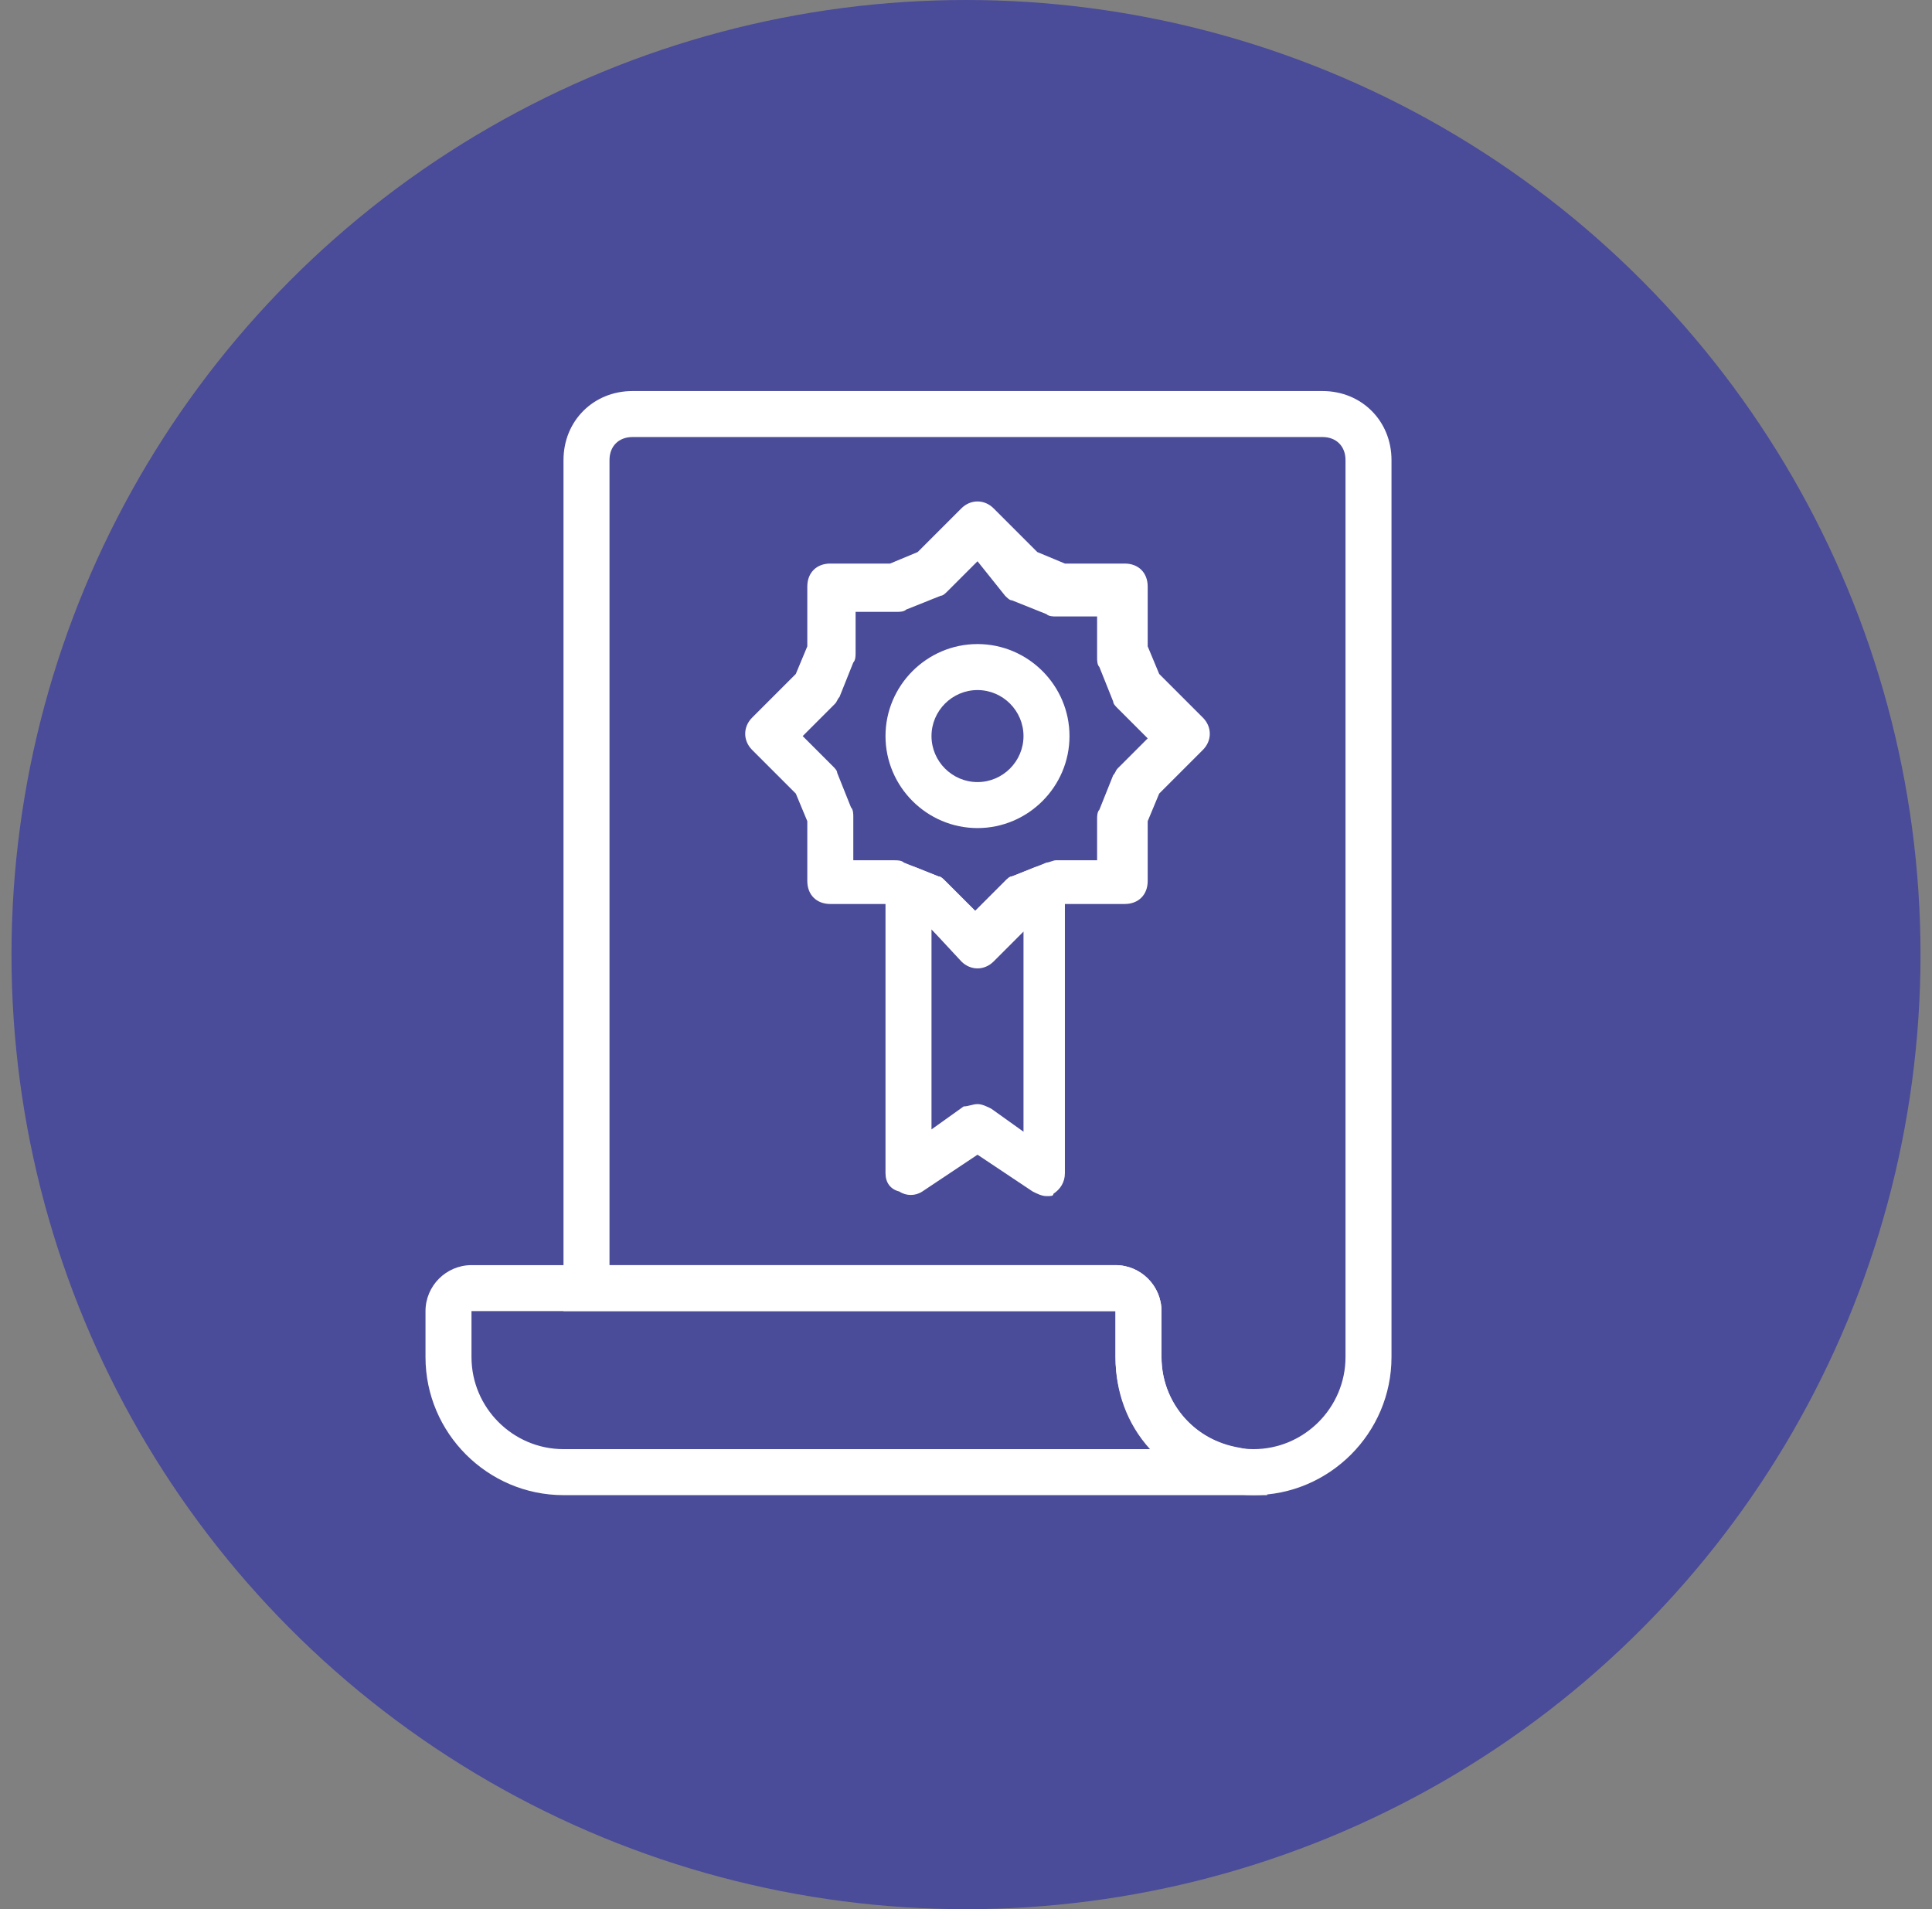 <svg width="84" height="83" viewBox="0 0 84 83" fill="none" xmlns="http://www.w3.org/2000/svg">
<rect x="0" y="0" width="84" height="83" fill="#808080" stroke="none"/>
<circle cx="42" cy="41.5" r="41.5" fill="#4A4B99"/>
<g clip-path="url(#clip0_0_1)">
<path d="M54.5 65C51.2 65 48.5 62.3 48.5 59V57H24.5V20C24.5 18.3 25.8 17 27.5 17H57.5C59.2 17 60.5 18.3 60.5 20V59C60.5 62.3 57.8 65 54.5 65ZM26.5 55H48.5C49.6 55 50.5 55.9 50.5 57V59C50.5 61.2 52.3 63 54.5 63C56.7 63 58.5 61.2 58.5 59V20C58.5 19.4 58.1 19 57.5 19H27.5C26.9 19 26.5 19.4 26.5 20V55Z" fill="white"/>
<path d="M55.1 65H24.5C21.2 65 18.5 62.3 18.5 59V57C18.5 55.9 19.4 55 20.5 55H48.5C49.6 55 50.5 55.9 50.5 57V59C50.5 60.9 51.8 62.5 53.7 62.9L54.2 63L55.1 65ZM20.5 57V59C20.5 61.2 22.3 63 24.5 63H50C49 61.9 48.5 60.5 48.5 59V57H20.5Z" fill="white"/>
<path d="M42.5 42C42.2 42 42 41.9 41.8 41.7L39.9 39.8L38.7 39.3H36.1C35.5 39.3 35.1 38.9 35.1 38.3V35.7L34.6 34.5L32.7 32.6C32.3 32.2 32.3 31.6 32.7 31.2L34.6 29.3L35.1 28.1V25.5C35.1 24.9 35.5 24.5 36.1 24.5H38.7L39.9 24L41.8 22.1C42.2 21.7 42.8 21.7 43.2 22.1L45.1 24L46.3 24.5H48.9C49.5 24.5 49.9 24.9 49.9 25.5V28.1L50.4 29.3L52.3 31.2C52.7 31.6 52.7 32.2 52.3 32.6L50.4 34.5L49.9 35.7V38.3C49.9 38.9 49.5 39.3 48.9 39.3H46.3L45.1 39.8L43.2 41.7C43 41.9 42.8 42 42.5 42ZM37.1 37.4H38.9C39 37.4 39.2 37.4 39.3 37.5L40.8 38.1C40.9 38.1 41 38.2 41.1 38.3L42.4 39.6L43.7 38.3C43.8 38.2 43.9 38.1 44 38.1L45.5 37.5C45.6 37.5 45.8 37.4 45.9 37.4H47.7V35.6C47.7 35.5 47.7 35.3 47.8 35.2L48.4 33.7C48.5 33.6 48.5 33.5 48.6 33.4L49.9 32.1L48.6 30.8C48.5 30.7 48.4 30.6 48.4 30.5L47.8 29C47.7 28.9 47.7 28.7 47.7 28.6V26.8H45.9C45.8 26.8 45.6 26.8 45.5 26.7L44 26.1C43.9 26.1 43.8 26 43.7 25.9L42.5 24.4L41.2 25.7C41.1 25.8 41 25.9 40.9 25.9L39.4 26.5C39.3 26.6 39.1 26.6 39 26.6H37.2V28.4C37.2 28.5 37.2 28.7 37.1 28.8L36.5 30.3C36.4 30.4 36.4 30.5 36.3 30.6L34.9 32L36.2 33.3C36.3 33.4 36.4 33.5 36.4 33.6L37 35.1C37.1 35.2 37.1 35.4 37.1 35.5V37.4Z" fill="white"/>
<path d="M45.5 52C45.3 52 45.1 51.9 44.9 51.8L42.5 50.2L40.1 51.8C39.8 52 39.4 52 39.1 51.8C38.7 51.7 38.5 51.4 38.5 51V38.6C38.5 38.3 38.7 38 38.9 37.8C39.2 37.6 39.5 37.6 39.8 37.7L40.8 38.1C40.9 38.1 41 38.2 41.1 38.3L42.4 39.6L43.7 38.3C43.8 38.2 43.9 38.1 44 38.1L45 37.7C45.3 37.6 45.7 37.6 45.9 37.8C46.2 38 46.3 38.3 46.3 38.6V51C46.3 51.4 46.1 51.7 45.8 51.9C45.8 52 45.7 52 45.5 52ZM42.5 48C42.7 48 42.9 48.1 43.1 48.2L44.5 49.2V40.5L43.2 41.8C42.8 42.2 42.2 42.2 41.8 41.8L40.5 40.4V49.1L41.9 48.1C42.1 48.1 42.3 48 42.5 48Z" fill="white"/>
<path d="M42.5 36C40.3 36 38.5 34.2 38.5 32C38.5 29.8 40.3 28 42.5 28C44.7 28 46.5 29.8 46.5 32C46.5 34.2 44.7 36 42.5 36ZM42.5 30C41.4 30 40.5 30.9 40.5 32C40.5 33.1 41.4 34 42.5 34C43.6 34 44.5 33.1 44.5 32C44.5 30.9 43.6 30 42.5 30Z" fill="white"/>
</g>
<defs>
<clipPath id="clip0_0_1">
<rect width="42" height="48" fill="white" transform="translate(18.5 17)"/>
</clipPath>
</defs>
</svg>
